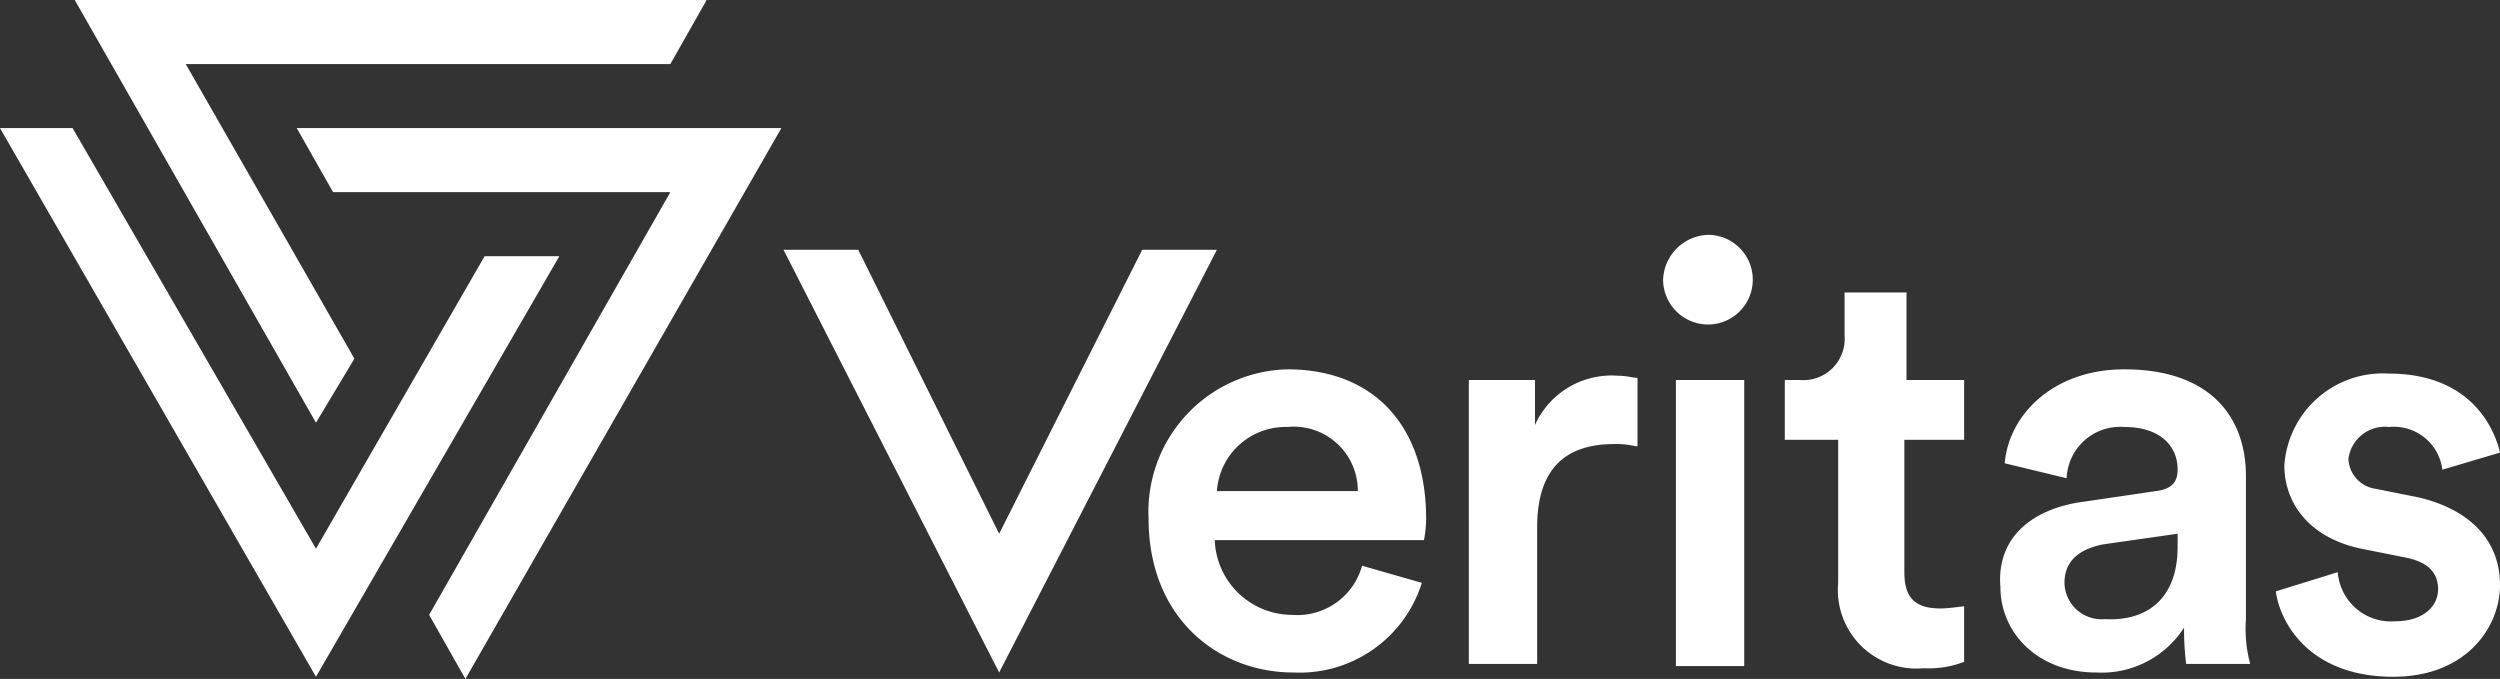 <svg xmlns="http://www.w3.org/2000/svg" width="117.1" height="31.8"><rect width="100%" height="100%" fill="#333333" stroke="none"/><path fill="#fff" d="M3.5 0l11.3 19.8 1.8-3L8.7 3h22.7l1.7-3H3.5z"/><path fill="#fff" d="M26.2 12h-3.5l-7.9 13.7L3.4 6H0l14.8 25.7L26.2 12z"/><path fill="#fff" d="M13.9 6l1.7 3h15.8L20.1 28.8l1.7 3L36.6 6H13.9zM63.6 23a3 3 0 0 0-3.3-3 3.22 3.22 0 0 0-3.3 3zm3 4.3a6 6 0 0 1-6 4.2c-3.6 0-6.8-2.6-6.8-7.2a6.67 6.67 0 0 1 6.5-7c4.1 0 6.5 2.7 6.5 7a5.85 5.85 0 0 1-.1 1h-9.8a3.63 3.63 0 0 0 3.6 3.5 3.15 3.15 0 0 0 3.3-2.3zM76.6 20.9a3.75 3.75 0 0 0-1-.1c-2.5 0-3.6 1.4-3.6 3.9v6.4h-3.2V17.8h3.1v2.1a3.94 3.94 0 0 1 3.9-2.3c.4 0 .7.1.9.1v3.2zM78.5 17.8h3.2v13.4h-3.2zM80 11a2.1 2.1 0 0 1 0 4.2 2.11 2.11 0 0 1-2.1-2.1A2.18 2.18 0 0 1 80 11M89.2 17.8H92v2.8h-2.8v6.2c0 1.2.5 1.7 1.7 1.7.4 0 1-.1 1.1-.1V31a4.62 4.62 0 0 1-1.9.3 3.68 3.68 0 0 1-4-4v-6.7h-2.5v-2.8h.7a1.94 1.94 0 0 0 2.1-2.1v-2h2.9v4.1zM102 25.6V25l-3.5.5c-1 .2-1.8.7-1.8 1.8a1.74 1.74 0 0 0 1.9 1.7c1.8.1 3.4-.8 3.4-3.4m-4.4-2.1l3.4-.5c.8-.1 1-.5 1-1 0-1.1-.8-2-2.5-2a2.51 2.51 0 0 0-2.7 2.4l-2.9-.7c.2-2.3 2.3-4.4 5.6-4.4 4.1 0 5.7 2.3 5.7 5V29a6.24 6.24 0 0 0 .2 2.1h-3a13.3 13.3 0 0 1-.1-1.7 4.58 4.58 0 0 1-4.1 2.1c-2.8 0-4.5-1.9-4.5-4-.2-2.4 1.6-3.7 3.9-4M109.5 26.8a2.5 2.5 0 0 0 2.7 2.3c1.3 0 2-.7 2-1.5s-.5-1.3-1.6-1.5l-2-.4c-2.4-.5-3.6-2.1-3.6-3.9a4.62 4.62 0 0 1 4.9-4.3c3.7 0 4.9 2.4 5.2 3.7l-2.7.8a2.29 2.29 0 0 0-2.5-2 1.72 1.72 0 0 0-1.9 1.5 1.48 1.48 0 0 0 1.3 1.4l2 .4c2.5.6 3.8 2.1 3.8 4.1s-1.6 4.3-5 4.3c-3.9 0-5.3-2.5-5.5-4zM53.5 11.7L46.8 25l-6.6-13.3h-3.5l10.1 19.8L57 11.7h-3.5z"/></svg>